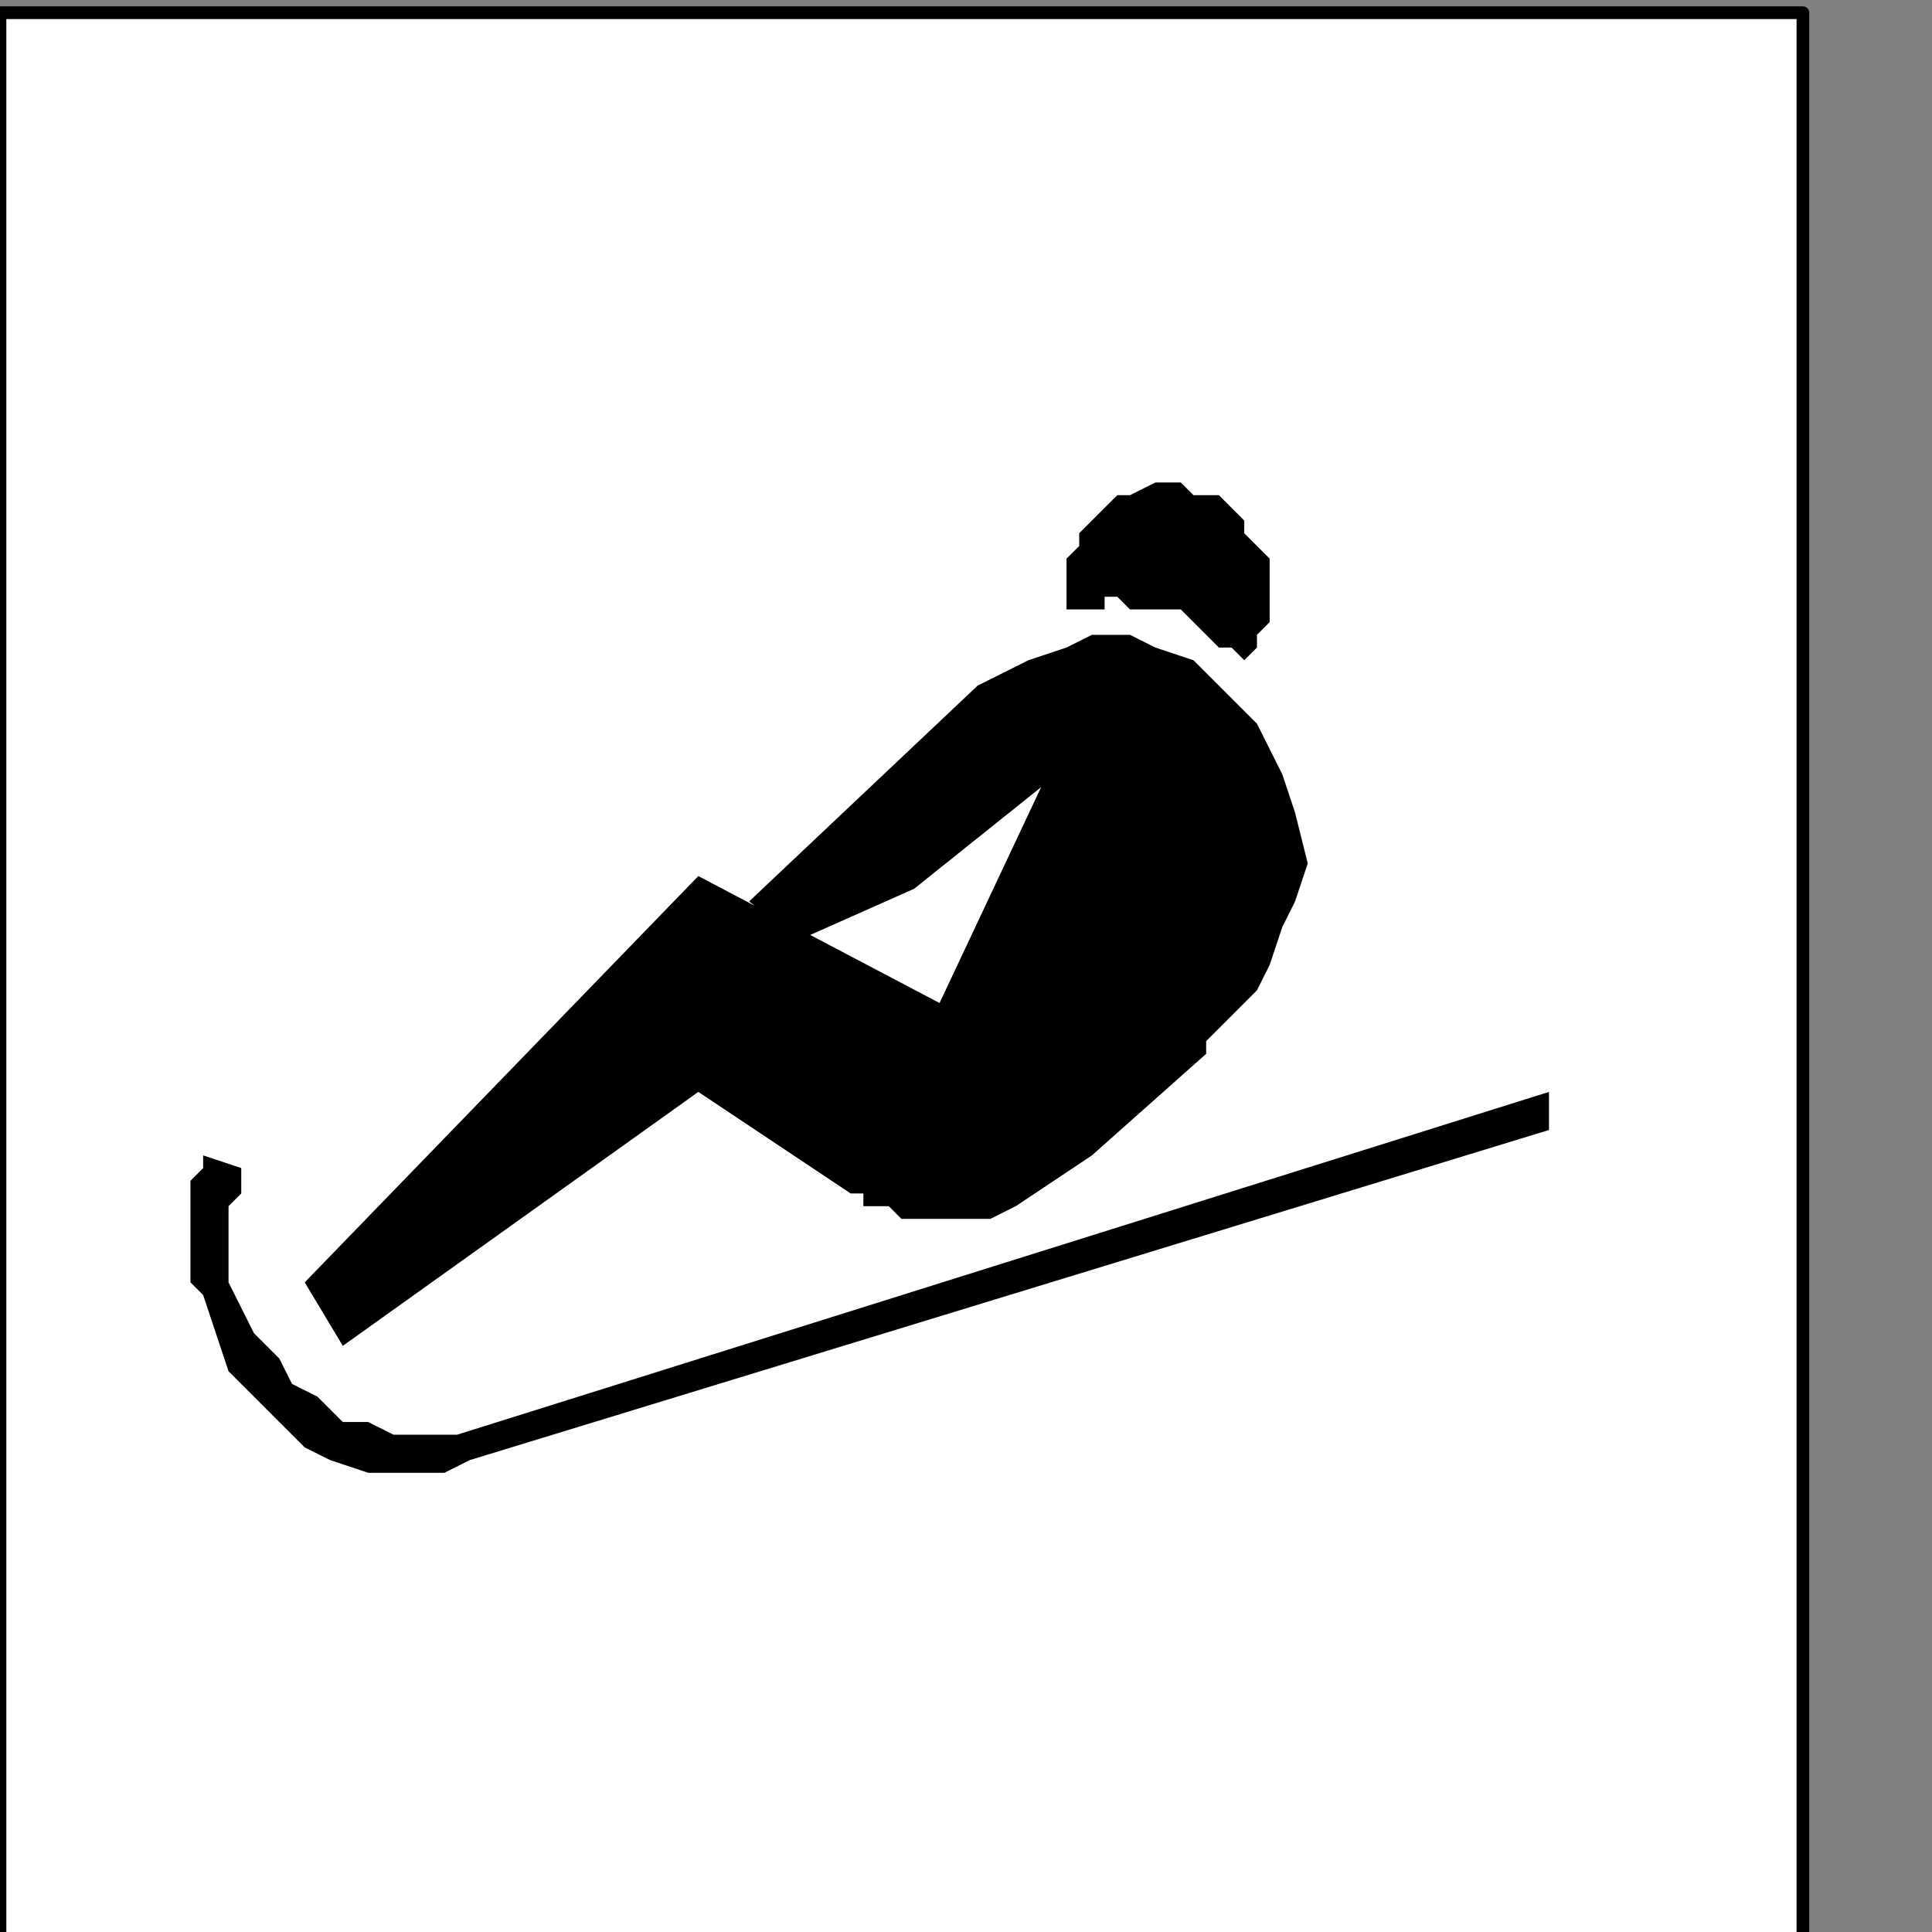 <?xml version="1.0" encoding="UTF-8" standalone="no"?>
<svg
   xmlns:dc="http://purl.org/dc/elements/1.1/"
   xmlns:cc="http://creativecommons.org/ns#"
   xmlns:rdf="http://www.w3.org/1999/02/22-rdf-syntax-ns#"
   xmlns:svg="http://www.w3.org/2000/svg"
   xmlns="http://www.w3.org/2000/svg"
   xmlns:sodipodi="http://sodipodi.sourceforge.net/DTD/sodipodi-0.dtd"
   xmlns:inkscape="http://www.inkscape.org/namespaces/inkscape"
   version="1.0"
   width="32.138mm"
   height="32.138mm"
   id="svg15"
   sodipodi:docname="PD125CBF.WMF">
  <rect width="100%" height="100%" fill="#808080" stroke="none"/>
  <sodipodi:namedview
     pagecolor="#ffffff"
     bordercolor="#666666"
     borderopacity="1"
     objecttolerance="10"
     gridtolerance="10"
     guidetolerance="10"
     inkscape:pageopacity="0"
     inkscape:pageshadow="2"
     inkscape:window-width="640"
     inkscape:window-height="480"
     id="namedview17" />
  <defs
     id="defs3">
    <pattern
       id="WMFhbasepattern"
       patternUnits="userSpaceOnUse"
       width="6"
       height="6"
       x="0"
       y="0" />
  </defs>
  <path
     style="fill:#ffffff;fill-rule:nonzero;fill-opacity:1;stroke:none;"
     d="  M 2.395,111.754   M 113.351,0.798   L 113.351,122.132   L 0,122.132   L 0,0.798   L 113.351,0.798   L 113.351,0.798  z "
     id="path5" />
  <path
     style="fill:none;stroke:#000000;stroke-width:0.798px;stroke-linecap:round;stroke-linejoin:round;stroke-miterlimit:4;stroke-dasharray:none;stroke-opacity:1;"
     d="  M 2.395,111.754   M 113.351,0.798   L 113.351,122.132   L 0,122.132   L 0,0.798   L 113.351,0.798   L 113.351,0.798  "
     id="path7" />
  <path
     style="fill:#000000;fill-rule:nonzero;fill-opacity:1;stroke:none;"
     d="  M -15.167,174.816   M 97.386,68.649   L 28.737,90.202   L 28.737,90.202   L 26.342,90.202   L 24.746,90.202   L 23.149,89.404   L 21.553,89.404   L 19.956,87.807   L 18.36,87.009   L 17.561,85.412   L 15.965,83.816   L 15.167,82.219   L 14.368,80.623   L 14.368,80.623   L 14.368,79.825   L 14.368,79.026   L 14.368,78.228   L 14.368,77.43   L 14.368,76.632   L 14.368,76.632   L 14.368,75.833   L 15.167,75.035   L 15.167,74.237   L 15.167,73.439   L 12.772,72.64   L 12.772,72.64   L 12.772,73.439   L 11.974,74.237   L 11.974,75.035   L 11.974,75.833   L 11.974,77.43   L 11.974,78.228   L 11.974,79.026   L 11.974,79.825   L 11.974,80.623   L 12.772,81.421   L 12.772,81.421   L 13.57,83.816   L 14.368,86.211   L 15.965,87.807   L 17.561,89.404   L 19.158,91   L 20.754,91.798   L 23.149,92.596   L 25.544,92.596   L 27.939,92.596   L 29.535,91.798   L 97.386,71.044   L 97.386,68.649   L 97.386,68.649  z "
     id="path9" />
  <path
     style="fill:#000000;fill-rule:nonzero;fill-opacity:1;stroke:none;"
     d="  M -53.482,151.667   M 61.465,43.105   L 47.096,56.675   L 50.289,59.07   L 57.474,55.877   L 65.456,49.491   L 59.07,63.061   L 43.904,55.079   L 19.158,80.623   L 21.553,84.614   L 43.904,68.649   L 53.482,75.035   L 53.482,75.035   L 54.281,75.035   L 54.281,75.833   L 55.877,75.833   L 56.675,76.632   L 58.272,76.632   L 59.868,76.632   L 62.263,76.632   L 63.86,75.833   L 66.254,74.237   L 68.649,72.64   L 75.833,66.254   L 75.833,66.254   L 75.833,65.456   L 76.632,64.658   L 77.43,63.86   L 79.026,62.263   L 79.825,60.667   L 80.623,58.272   L 81.421,56.675   L 82.219,54.281   L 81.421,51.088   L 80.623,48.693   L 80.623,48.693   L 79.026,45.5   L 76.632,43.105   L 75.035,41.509   L 72.64,40.711   L 71.044,39.912   L 68.649,39.912   L 67.053,40.711   L 64.658,41.509   L 63.061,42.307   L 61.465,43.105   L 61.465,43.105  z "
     id="path11" />
  <path
     style="fill:#000000;fill-rule:nonzero;fill-opacity:1;stroke:none;"
     d="  M -44.702,146.079   M 70.246,37.518   L 70.246,37.518   L 71.044,38.316   L 72.64,38.316   L 73.439,38.316   L 74.237,38.316   L 75.035,39.114   L 75.035,39.114   L 75.833,39.912   L 76.632,40.711   L 77.43,40.711   L 78.228,41.509   L 78.228,41.509   L 78.228,41.509   L 79.026,40.711   L 79.026,40.711   L 79.026,39.912   L 79.026,39.912   L 79.825,39.114   L 79.825,39.114   L 79.825,38.316   L 79.825,38.316   L 79.825,37.518   L 79.825,37.518   L 79.825,36.719   L 79.825,35.123   L 79.026,34.325   L 78.228,33.526   L 78.228,32.728   L 77.43,31.93   L 76.632,31.132   L 75.035,31.132   L 74.237,30.333   L 73.439,30.333   L 73.439,30.333   L 72.64,30.333   L 71.044,31.132   L 70.246,31.132   L 69.447,31.93   L 68.649,32.728   L 67.851,33.526   L 67.851,34.325   L 67.053,35.123   L 67.053,36.719   L 67.053,37.518   L 67.053,37.518   L 67.053,37.518   L 67.053,37.518   L 67.053,37.518   L 67.053,38.316   L 67.053,38.316   L 67.053,38.316   L 67.053,38.316   L 67.053,38.316   L 67.053,38.316   L 67.053,38.316   L 67.053,38.316   L 67.053,38.316   L 67.851,38.316   L 67.851,38.316   L 67.851,38.316   L 68.649,38.316   L 68.649,38.316   L 69.447,38.316   L 69.447,37.518   L 69.447,37.518   L 70.246,37.518   L 70.246,37.518  z "
     id="path13" />
</svg>
